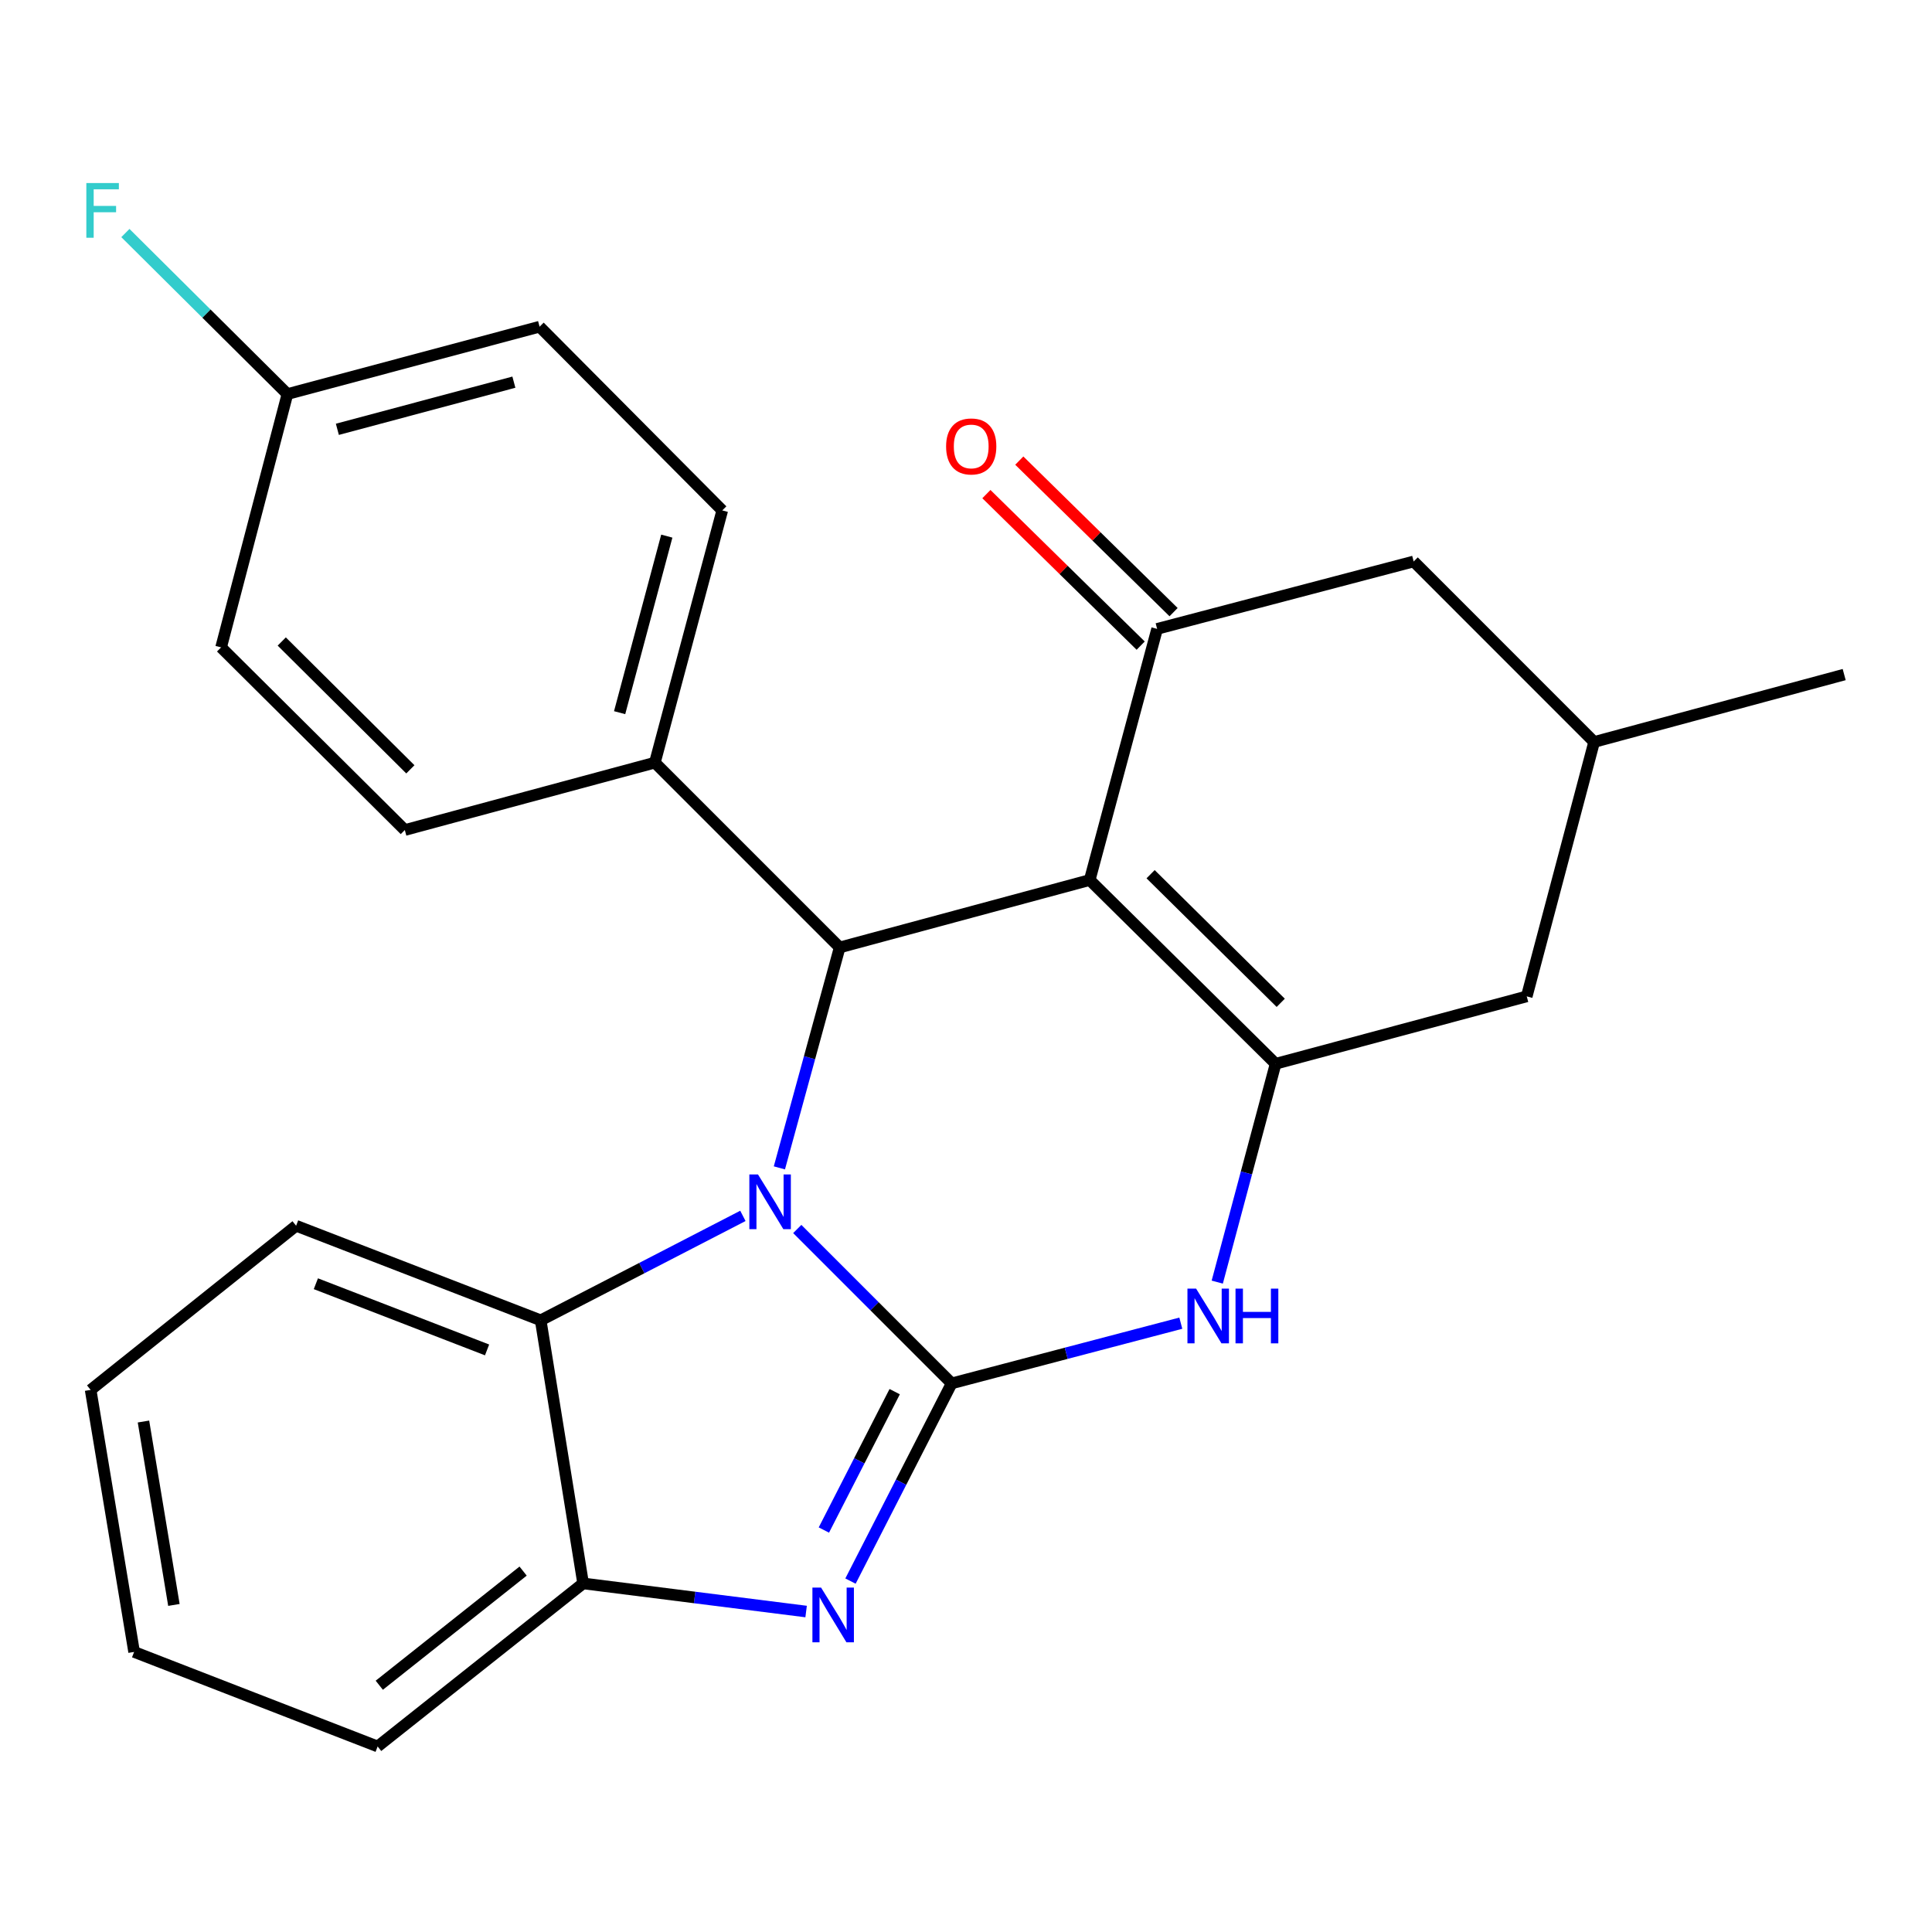 <?xml version='1.0' encoding='iso-8859-1'?>
<svg version='1.1' baseProfile='full'
              xmlns='http://www.w3.org/2000/svg'
                      xmlns:rdkit='http://www.rdkit.org/xml'
                      xmlns:xlink='http://www.w3.org/1999/xlink'
                  xml:space='preserve'
width='1000px' height='1000px' viewBox='0 0 1000 1000'>
<!-- END OF HEADER -->
<rect style='opacity:1.0;fill:#FFFFFF;stroke:none' width='1000' height='1000' x='0' y='0'> </rect>
<path class='bond-0' d='M 492.575,716.038 L 452.619,676.082' style='fill:none;fill-rule:evenodd;stroke:#000000;stroke-width:6px;stroke-linecap:butt;stroke-linejoin:miter;stroke-opacity:1' />
<path class='bond-0' d='M 452.619,676.082 L 412.664,636.126' style='fill:none;fill-rule:evenodd;stroke:#0000FF;stroke-width:6px;stroke-linecap:butt;stroke-linejoin:miter;stroke-opacity:1' />
<path class='bond-4' d='M 492.575,716.038 L 466.394,767.201' style='fill:none;fill-rule:evenodd;stroke:#000000;stroke-width:6px;stroke-linecap:butt;stroke-linejoin:miter;stroke-opacity:1' />
<path class='bond-4' d='M 466.394,767.201 L 440.213,818.365' style='fill:none;fill-rule:evenodd;stroke:#0000FF;stroke-width:6px;stroke-linecap:butt;stroke-linejoin:miter;stroke-opacity:1' />
<path class='bond-4' d='M 463.088,720.317 L 444.761,756.132' style='fill:none;fill-rule:evenodd;stroke:#000000;stroke-width:6px;stroke-linecap:butt;stroke-linejoin:miter;stroke-opacity:1' />
<path class='bond-4' d='M 444.761,756.132 L 426.435,791.946' style='fill:none;fill-rule:evenodd;stroke:#0000FF;stroke-width:6px;stroke-linecap:butt;stroke-linejoin:miter;stroke-opacity:1' />
<path class='bond-5' d='M 492.575,716.038 L 551.882,700.457' style='fill:none;fill-rule:evenodd;stroke:#000000;stroke-width:6px;stroke-linecap:butt;stroke-linejoin:miter;stroke-opacity:1' />
<path class='bond-5' d='M 551.882,700.457 L 611.189,684.877' style='fill:none;fill-rule:evenodd;stroke:#0000FF;stroke-width:6px;stroke-linecap:butt;stroke-linejoin:miter;stroke-opacity:1' />
<path class='bond-3' d='M 403.408,604.491 L 419.014,547.445' style='fill:none;fill-rule:evenodd;stroke:#0000FF;stroke-width:6px;stroke-linecap:butt;stroke-linejoin:miter;stroke-opacity:1' />
<path class='bond-3' d='M 419.014,547.445 L 434.619,490.398' style='fill:none;fill-rule:evenodd;stroke:#000000;stroke-width:6px;stroke-linecap:butt;stroke-linejoin:miter;stroke-opacity:1' />
<path class='bond-7' d='M 384.52,629.337 L 332.188,656.366' style='fill:none;fill-rule:evenodd;stroke:#0000FF;stroke-width:6px;stroke-linecap:butt;stroke-linejoin:miter;stroke-opacity:1' />
<path class='bond-7' d='M 332.188,656.366 L 279.855,683.394' style='fill:none;fill-rule:evenodd;stroke:#000000;stroke-width:6px;stroke-linecap:butt;stroke-linejoin:miter;stroke-opacity:1' />
<path class='bond-1' d='M 564.031,455.501 L 660.259,550.608' style='fill:none;fill-rule:evenodd;stroke:#000000;stroke-width:6px;stroke-linecap:butt;stroke-linejoin:miter;stroke-opacity:1' />
<path class='bond-1' d='M 595.547,452.484 L 662.906,519.059' style='fill:none;fill-rule:evenodd;stroke:#000000;stroke-width:6px;stroke-linecap:butt;stroke-linejoin:miter;stroke-opacity:1' />
<path class='bond-6' d='M 564.031,455.501 L 598.928,325.509' style='fill:none;fill-rule:evenodd;stroke:#000000;stroke-width:6px;stroke-linecap:butt;stroke-linejoin:miter;stroke-opacity:1' />
<path class='bond-26' d='M 564.031,455.501 L 434.619,490.398' style='fill:none;fill-rule:evenodd;stroke:#000000;stroke-width:6px;stroke-linecap:butt;stroke-linejoin:miter;stroke-opacity:1' />
<path class='bond-2' d='M 660.259,550.608 L 645.154,607.112' style='fill:none;fill-rule:evenodd;stroke:#000000;stroke-width:6px;stroke-linecap:butt;stroke-linejoin:miter;stroke-opacity:1' />
<path class='bond-2' d='M 645.154,607.112 L 630.049,663.615' style='fill:none;fill-rule:evenodd;stroke:#0000FF;stroke-width:6px;stroke-linecap:butt;stroke-linejoin:miter;stroke-opacity:1' />
<path class='bond-10' d='M 660.259,550.608 L 790.237,515.724' style='fill:none;fill-rule:evenodd;stroke:#000000;stroke-width:6px;stroke-linecap:butt;stroke-linejoin:miter;stroke-opacity:1' />
<path class='bond-9' d='M 434.619,490.398 L 338.958,394.737' style='fill:none;fill-rule:evenodd;stroke:#000000;stroke-width:6px;stroke-linecap:butt;stroke-linejoin:miter;stroke-opacity:1' />
<path class='bond-8' d='M 417.243,834.125 L 359.531,826.847' style='fill:none;fill-rule:evenodd;stroke:#0000FF;stroke-width:6px;stroke-linecap:butt;stroke-linejoin:miter;stroke-opacity:1' />
<path class='bond-8' d='M 359.531,826.847 L 301.82,819.569' style='fill:none;fill-rule:evenodd;stroke:#000000;stroke-width:6px;stroke-linecap:butt;stroke-linejoin:miter;stroke-opacity:1' />
<path class='bond-12' d='M 607.442,316.841 L 567.514,277.624' style='fill:none;fill-rule:evenodd;stroke:#000000;stroke-width:6px;stroke-linecap:butt;stroke-linejoin:miter;stroke-opacity:1' />
<path class='bond-12' d='M 567.514,277.624 L 527.586,238.408' style='fill:none;fill-rule:evenodd;stroke:#FF0000;stroke-width:6px;stroke-linecap:butt;stroke-linejoin:miter;stroke-opacity:1' />
<path class='bond-12' d='M 590.414,334.177 L 550.486,294.961' style='fill:none;fill-rule:evenodd;stroke:#000000;stroke-width:6px;stroke-linecap:butt;stroke-linejoin:miter;stroke-opacity:1' />
<path class='bond-12' d='M 550.486,294.961 L 510.558,255.744' style='fill:none;fill-rule:evenodd;stroke:#FF0000;stroke-width:6px;stroke-linecap:butt;stroke-linejoin:miter;stroke-opacity:1' />
<path class='bond-28' d='M 598.928,325.509 L 731.714,290.612' style='fill:none;fill-rule:evenodd;stroke:#000000;stroke-width:6px;stroke-linecap:butt;stroke-linejoin:miter;stroke-opacity:1' />
<path class='bond-20' d='M 279.855,683.394 L 153.266,634.443' style='fill:none;fill-rule:evenodd;stroke:#000000;stroke-width:6px;stroke-linecap:butt;stroke-linejoin:miter;stroke-opacity:1' />
<path class='bond-20' d='M 252.103,698.716 L 163.49,664.451' style='fill:none;fill-rule:evenodd;stroke:#000000;stroke-width:6px;stroke-linecap:butt;stroke-linejoin:miter;stroke-opacity:1' />
<path class='bond-25' d='M 279.855,683.394 L 301.82,819.569' style='fill:none;fill-rule:evenodd;stroke:#000000;stroke-width:6px;stroke-linecap:butt;stroke-linejoin:miter;stroke-opacity:1' />
<path class='bond-21' d='M 301.82,819.569 L 195.467,903.971' style='fill:none;fill-rule:evenodd;stroke:#000000;stroke-width:6px;stroke-linecap:butt;stroke-linejoin:miter;stroke-opacity:1' />
<path class='bond-21' d='M 270.761,813.195 L 196.314,872.277' style='fill:none;fill-rule:evenodd;stroke:#000000;stroke-width:6px;stroke-linecap:butt;stroke-linejoin:miter;stroke-opacity:1' />
<path class='bond-14' d='M 338.958,394.737 L 373.842,264.192' style='fill:none;fill-rule:evenodd;stroke:#000000;stroke-width:6px;stroke-linecap:butt;stroke-linejoin:miter;stroke-opacity:1' />
<path class='bond-14' d='M 320.715,368.882 L 345.133,277.5' style='fill:none;fill-rule:evenodd;stroke:#000000;stroke-width:6px;stroke-linecap:butt;stroke-linejoin:miter;stroke-opacity:1' />
<path class='bond-15' d='M 338.958,394.737 L 209.534,429.621' style='fill:none;fill-rule:evenodd;stroke:#000000;stroke-width:6px;stroke-linecap:butt;stroke-linejoin:miter;stroke-opacity:1' />
<path class='bond-13' d='M 790.237,515.724 L 825.121,384.045' style='fill:none;fill-rule:evenodd;stroke:#000000;stroke-width:6px;stroke-linecap:butt;stroke-linejoin:miter;stroke-opacity:1' />
<path class='bond-11' d='M 731.714,290.612 L 825.121,384.045' style='fill:none;fill-rule:evenodd;stroke:#000000;stroke-width:6px;stroke-linecap:butt;stroke-linejoin:miter;stroke-opacity:1' />
<path class='bond-22' d='M 825.121,384.045 L 954.545,349.161' style='fill:none;fill-rule:evenodd;stroke:#000000;stroke-width:6px;stroke-linecap:butt;stroke-linejoin:miter;stroke-opacity:1' />
<path class='bond-18' d='M 373.842,264.192 L 279.288,169.098' style='fill:none;fill-rule:evenodd;stroke:#000000;stroke-width:6px;stroke-linecap:butt;stroke-linejoin:miter;stroke-opacity:1' />
<path class='bond-17' d='M 209.534,429.621 L 114.44,335.094' style='fill:none;fill-rule:evenodd;stroke:#000000;stroke-width:6px;stroke-linecap:butt;stroke-linejoin:miter;stroke-opacity:1' />
<path class='bond-17' d='M 212.401,398.208 L 145.835,332.039' style='fill:none;fill-rule:evenodd;stroke:#000000;stroke-width:6px;stroke-linecap:butt;stroke-linejoin:miter;stroke-opacity:1' />
<path class='bond-16' d='M 148.77,203.968 L 114.44,335.094' style='fill:none;fill-rule:evenodd;stroke:#000000;stroke-width:6px;stroke-linecap:butt;stroke-linejoin:miter;stroke-opacity:1' />
<path class='bond-19' d='M 148.77,203.968 L 106.835,162.294' style='fill:none;fill-rule:evenodd;stroke:#000000;stroke-width:6px;stroke-linecap:butt;stroke-linejoin:miter;stroke-opacity:1' />
<path class='bond-19' d='M 106.835,162.294 L 64.901,120.62' style='fill:none;fill-rule:evenodd;stroke:#33CCCC;stroke-width:6px;stroke-linecap:butt;stroke-linejoin:miter;stroke-opacity:1' />
<path class='bond-29' d='M 148.77,203.968 L 279.288,169.098' style='fill:none;fill-rule:evenodd;stroke:#000000;stroke-width:6px;stroke-linecap:butt;stroke-linejoin:miter;stroke-opacity:1' />
<path class='bond-29' d='M 174.62,222.214 L 265.983,197.805' style='fill:none;fill-rule:evenodd;stroke:#000000;stroke-width:6px;stroke-linecap:butt;stroke-linejoin:miter;stroke-opacity:1' />
<path class='bond-23' d='M 153.266,634.443 L 46.913,719.413' style='fill:none;fill-rule:evenodd;stroke:#000000;stroke-width:6px;stroke-linecap:butt;stroke-linejoin:miter;stroke-opacity:1' />
<path class='bond-24' d='M 195.467,903.971 L 69.417,855.034' style='fill:none;fill-rule:evenodd;stroke:#000000;stroke-width:6px;stroke-linecap:butt;stroke-linejoin:miter;stroke-opacity:1' />
<path class='bond-27' d='M 46.913,719.413 L 69.417,855.034' style='fill:none;fill-rule:evenodd;stroke:#000000;stroke-width:6px;stroke-linecap:butt;stroke-linejoin:miter;stroke-opacity:1' />
<path class='bond-27' d='M 74.26,735.778 L 90.014,830.713' style='fill:none;fill-rule:evenodd;stroke:#000000;stroke-width:6px;stroke-linecap:butt;stroke-linejoin:miter;stroke-opacity:1' />
<path  class='atom-1' d='M 392.341 607.904
L 401.621 622.904
Q 402.541 624.384, 404.021 627.064
Q 405.501 629.744, 405.581 629.904
L 405.581 607.904
L 409.341 607.904
L 409.341 636.224
L 405.461 636.224
L 395.501 619.824
Q 394.341 617.904, 393.101 615.704
Q 391.901 613.504, 391.541 612.824
L 391.541 636.224
L 387.861 636.224
L 387.861 607.904
L 392.341 607.904
' fill='#0000FF'/>
<path  class='atom-5' d='M 424.984 821.731
L 434.264 836.731
Q 435.184 838.211, 436.664 840.891
Q 438.144 843.571, 438.224 843.731
L 438.224 821.731
L 441.984 821.731
L 441.984 850.051
L 438.104 850.051
L 428.144 833.651
Q 426.984 831.731, 425.744 829.531
Q 424.544 827.331, 424.184 826.651
L 424.184 850.051
L 420.504 850.051
L 420.504 821.731
L 424.984 821.731
' fill='#0000FF'/>
<path  class='atom-6' d='M 619.101 666.993
L 628.381 681.993
Q 629.301 683.473, 630.781 686.153
Q 632.261 688.833, 632.341 688.993
L 632.341 666.993
L 636.101 666.993
L 636.101 695.313
L 632.221 695.313
L 622.261 678.913
Q 621.101 676.993, 619.861 674.793
Q 618.661 672.593, 618.301 671.913
L 618.301 695.313
L 614.621 695.313
L 614.621 666.993
L 619.101 666.993
' fill='#0000FF'/>
<path  class='atom-6' d='M 639.501 666.993
L 643.341 666.993
L 643.341 679.033
L 657.821 679.033
L 657.821 666.993
L 661.661 666.993
L 661.661 695.313
L 657.821 695.313
L 657.821 682.233
L 643.341 682.233
L 643.341 695.313
L 639.501 695.313
L 639.501 666.993
' fill='#0000FF'/>
<path  class='atom-13' d='M 489.7 231.075
Q 489.7 224.275, 493.06 220.475
Q 496.42 216.675, 502.7 216.675
Q 508.98 216.675, 512.34 220.475
Q 515.7 224.275, 515.7 231.075
Q 515.7 237.955, 512.3 241.875
Q 508.9 245.755, 502.7 245.755
Q 496.46 245.755, 493.06 241.875
Q 489.7 237.995, 489.7 231.075
M 502.7 242.555
Q 507.02 242.555, 509.34 239.675
Q 511.7 236.755, 511.7 231.075
Q 511.7 225.515, 509.34 222.715
Q 507.02 219.875, 502.7 219.875
Q 498.38 219.875, 496.02 222.675
Q 493.7 225.475, 493.7 231.075
Q 493.7 236.795, 496.02 239.675
Q 498.38 242.555, 502.7 242.555
' fill='#FF0000'/>
<path  class='atom-20' d='M 44.689 94.741
L 61.529 94.741
L 61.529 97.981
L 48.489 97.981
L 48.489 106.581
L 60.089 106.581
L 60.089 109.861
L 48.489 109.861
L 48.489 123.061
L 44.689 123.061
L 44.689 94.741
' fill='#33CCCC'/>
</svg>
